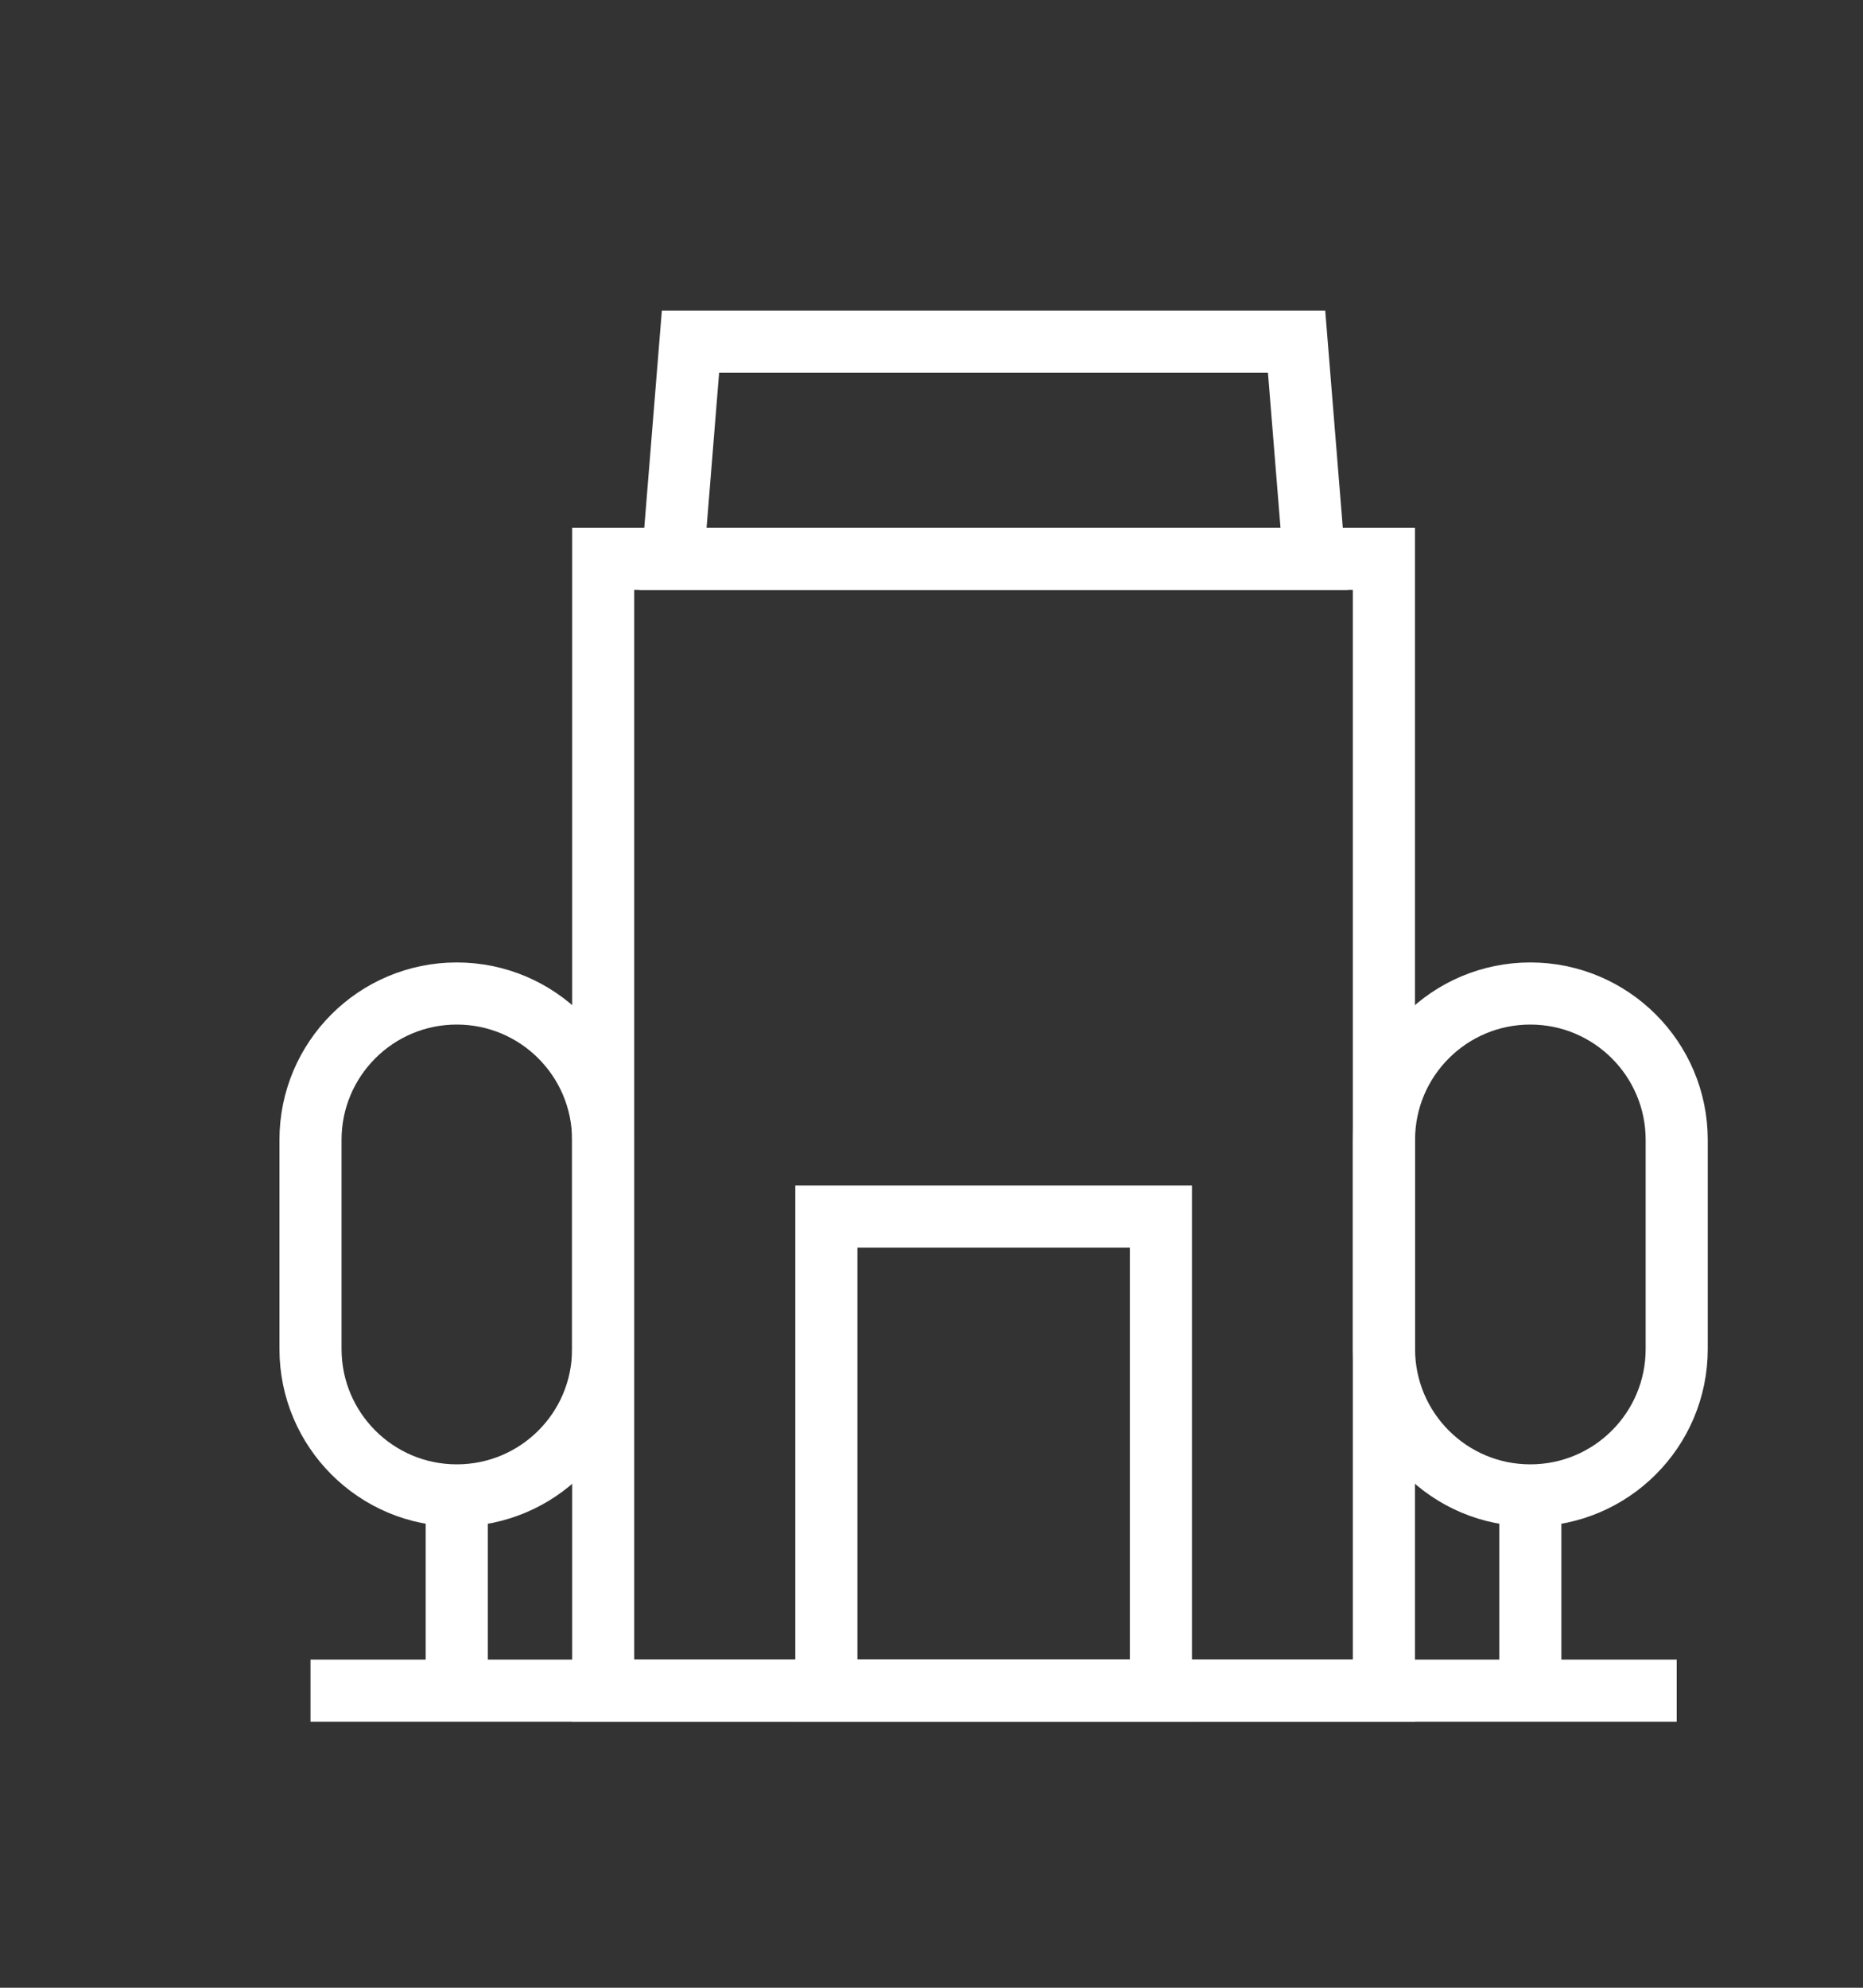 <?xml version="1.0" encoding="utf-8"?>
<!-- Generator: Adobe Illustrator 15.1.0, SVG Export Plug-In  -->
<!DOCTYPE svg PUBLIC "-//W3C//DTD SVG 1.1//EN" "http://www.w3.org/Graphics/SVG/1.1/DTD/svg11.dtd">
<svg version="1.1"
	 xmlns="http://www.w3.org/2000/svg" xmlns:xlink="http://www.w3.org/1999/xlink" xmlns:a="http://ns.adobe.com/AdobeSVGViewerExtensions/3.0/"
	 x="0px" y="0px" width="30px" height="32px" viewBox="-4.5 -5 30 32" enable-background="new -4.5 -5 30 32" xml:space="preserve">
<rect x="-4.5" y="-5" width="30" height="32" fill="#333333" stroke="none"/>
<defs>
</defs>
<line fill="none" stroke="#FFFFFF" stroke-width="1" stroke-miterlimit="10" x1="2.855" y1="19.074" x2="2.855" y2="22.217"/>
<rect x="5.213" y="3.997" fill="none" stroke="#FFFFFF" stroke-width="1" stroke-miterlimit="10" width="12.572" height="18.22"/>
<rect x="8.807" y="14.584" fill="none" stroke="#FFFFFF" stroke-width="1" stroke-miterlimit="10" width="5.387" height="7.633"/>
<polygon fill="none" stroke="#FFFFFF" stroke-width="1" stroke-miterlimit="10" points="6.619,0.5 16.379,0.5 16.662,3.997 
	6.336,3.997 "/>
<path fill="none" stroke="#FFFFFF" stroke-width="1" stroke-miterlimit="10" d="M2.855,19.074L2.855,19.074
	c-1.301,0-2.355-1.057-2.355-2.357V13.35c0-1.302,1.055-2.356,2.355-2.356c1.303,0,2.357,1.056,2.357,2.356v3.367
	C5.213,18.02,4.158,19.074,2.855,19.074z"/>
<line fill="none" stroke="#FFFFFF" stroke-width="1" stroke-miterlimit="10" x1="20.143" y1="19.074" x2="20.143" y2="22.217"/>
<path fill="none" stroke="#FFFFFF" stroke-width="1" stroke-miterlimit="10" d="M20.143,19.074L20.143,19.074
	c-1.303,0-2.356-1.057-2.356-2.357V13.35c0-1.302,1.055-2.356,2.356-2.356c1.301,0,2.357,1.056,2.357,2.356v3.367
	C22.5,18.02,21.443,19.074,20.143,19.074z"/>
<line fill="none" stroke="#FFFFFF" stroke-width="1" stroke-miterlimit="10" x1="0.5" y1="22.217" x2="22.5" y2="22.217"/>
</svg>
